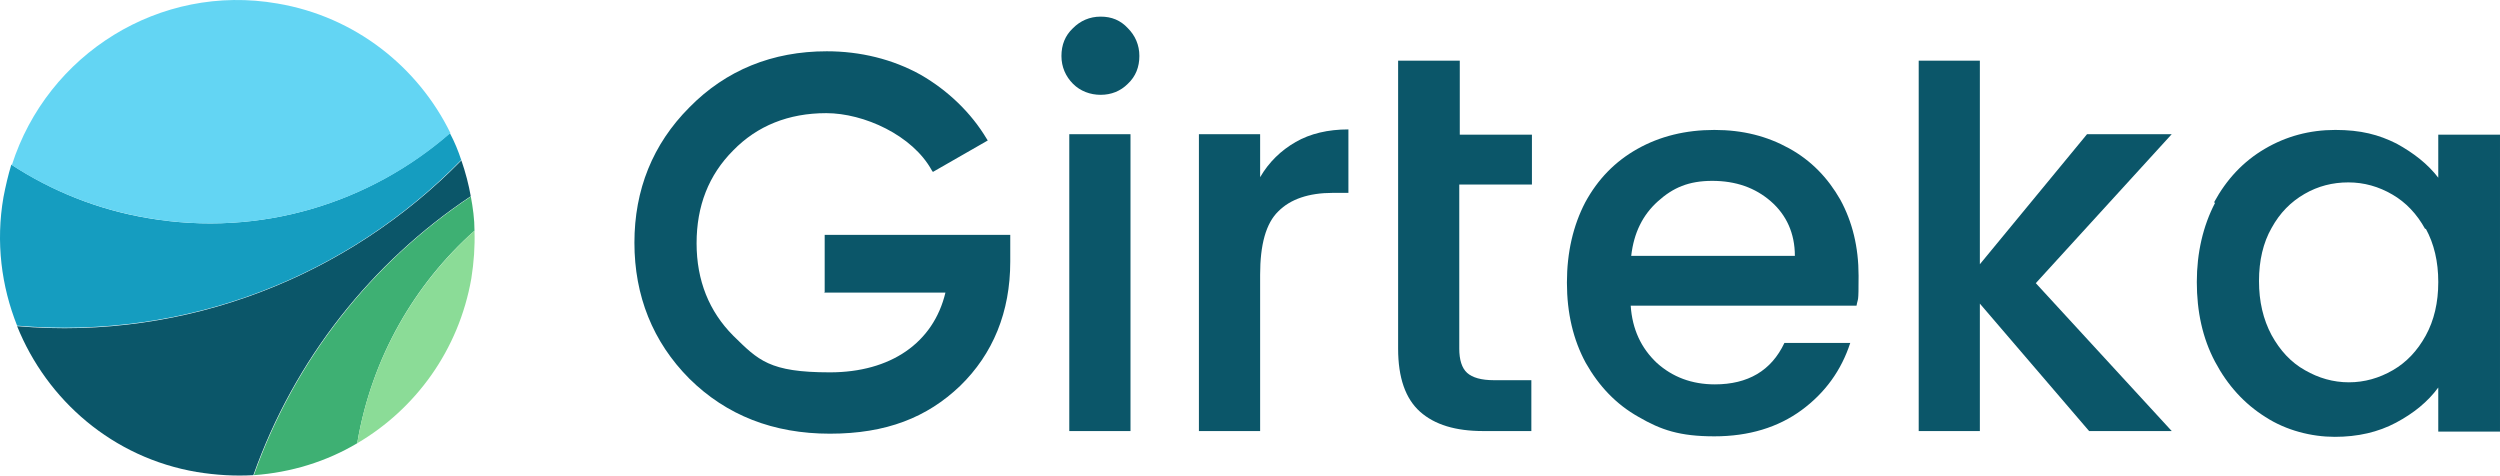 <?xml version="1.0" encoding="UTF-8"?>
<svg id="Layer_1" xmlns="http://www.w3.org/2000/svg" version="1.1" viewBox="0 0 278.079 52.896">
  <!-- Generator: Adobe Illustrator 29.1.0, SVG Export Plug-In . SVG Version: 2.1.0 Build 142)  -->
  <defs>
    <style>
      .st0 {
        fill: #0b5669;
      }

      .st1 {
        fill: #8bdc97;
      }

      .st2 {
        fill: #3eb073;
      }

      .st3 {
        fill: #159dc0;
      }

      .st4 {
        fill: #63d5f3;
      }
    </style>
  </defs>
  <g id="surface1">
    <path class="st0" d="M119.346,9.317c-.808-.815-1.28-1.867-1.28-3.09s.408-2.274,1.28-3.09c.815-.823,1.86-1.287,3.083-1.287s2.21.408,3.025,1.287c.815.815,1.28,1.867,1.28,3.09s-.408,2.274-1.28,3.09c-.815.823-1.86,1.23-3.025,1.23-1.159,0-2.267-.408-3.083-1.23M125.747,14.924v33.023h-6.809V14.924h6.809Z"/>
    <path class="st0" d="M144.114,15.797c1.631-.937,3.605-1.402,5.872-1.402v7.059h-1.745c-2.668,0-4.706.701-6.044,2.046-1.395,1.345-2.031,3.734-2.031,7.059v17.387h-6.809V14.924h6.809v4.785c.987-1.695,2.325-2.975,3.948-3.912"/>
    <path class="st0" d="M162.317,20.525v18.26c0,1.23.286,2.16.873,2.689.579.522,1.566.815,2.961.815h4.184v5.658h-5.343c-3.083,0-5.407-.701-7.038-2.153-1.631-1.459-2.439-3.798-2.439-7.009V6.749h6.859v8.232h8.025v5.543h-8.082Z"/>
    <path class="st0" d="M206.505,34h-25.119c.172,2.632,1.166,4.728,2.904,6.366,1.745,1.574,3.898,2.389,6.459,2.389,3.662,0,6.28-1.516,7.732-4.606h7.324c-.987,3.033-2.789,5.543-5.407,7.467s-5.872,2.918-9.706,2.918c-3.841,0-5.929-.701-8.433-2.16-2.503-1.402-4.42-3.44-5.872-6.008-1.395-2.568-2.096-5.543-2.096-8.926,0-3.39.701-6.366,2.038-8.933,1.395-2.568,3.312-4.549,5.815-5.951,2.496-1.402,5.35-2.103,8.547-2.103s5.872.701,8.311,2.046c2.446,1.345,4.306,3.269,5.7,5.715,1.337,2.453,2.031,5.257,2.031,8.461,0,3.211-.057,2.339-.229,3.326M199.646,28.457c0-2.503-.937-4.549-2.675-6.065-1.745-1.516-3.898-2.274-6.516-2.274s-4.363.758-6.044,2.274c-1.688,1.516-2.675,3.498-2.968,6.065h18.203Z"/>
    <path class="st0" d="M226.446,31.496l15.12,16.451h-9.191l-12.152-14.176v14.176h-6.802V6.749h6.802v22.644l11.923-14.469h9.42l-15.12,16.572Z"/>
    <path class="st0" d="M246.272,22.506c1.395-2.568,3.254-4.549,5.643-5.951,2.382-1.402,5-2.103,7.846-2.103s4.828.529,6.802,1.516c1.917,1.051,3.49,2.282,4.649,3.798v-4.785h6.866v33.03h-6.866v-4.907c-1.159,1.581-2.732,2.861-4.706,3.912-1.974,1.051-4.241,1.574-6.802,1.574s-5.407-.701-7.732-2.217c-2.325-1.459-4.191-3.498-5.586-6.13-1.395-2.625-2.031-5.6-2.031-8.869s.694-6.244,2.031-8.812M269.761,25.481c-.93-1.688-2.153-2.975-3.662-3.848-1.509-.88-3.14-1.345-4.885-1.345s-3.369.408-4.885,1.287c-1.509.873-2.732,2.096-3.662,3.791-.93,1.631-1.395,3.619-1.395,5.894s.465,4.263,1.395,6.008c.93,1.695,2.153,3.04,3.719,3.912,1.516.873,3.14,1.345,4.885,1.345s3.376-.472,4.885-1.345c1.516-.873,2.732-2.16,3.662-3.848.93-1.695,1.395-3.676,1.395-5.958,0-2.274-.465-4.256-1.395-5.951"/>
    <path class="st0" d="M91.673,32.548h13.489c-1.337,5.6-6.108,8.869-12.853,8.869s-7.961-1.345-10.757-4.084c-2.675-2.689-4.07-6.13-4.07-10.271,0-4.148,1.337-7.589,4.07-10.328,2.675-2.747,6.165-4.148,10.35-4.148,4.191,0,9.599,2.453,11.744,6.366l.122.172,6.101-3.498-.114-.179c-1.745-2.918-4.306-5.371-7.324-7.117-3.14-1.752-6.745-2.625-10.464-2.625-6.051,0-11.222,2.096-15.292,6.244-4.07,4.084-6.108,9.155-6.108,15.049s2.038,11.029,6.108,15.12c4.127,4.084,9.355,6.122,15.635,6.122s10.814-1.81,14.476-5.307c3.669-3.562,5.586-8.232,5.586-13.833v-2.975h-20.642v6.358l-.057.064Z"/>
    <path class="st0" d="M52.371,21.862c-.236-1.337-.587-2.682-1.051-4.02-12.56,12.831-30.519,20.07-49.416,18.439,3.312,8.225,10.636,14.641,19.998,16.222,2.153.35,4.241.465,6.28.35,4.592-12.953,13.196-23.696,24.132-30.991"/>
    <path class="st2" d="M39.754,49.177c1.624-9.455,6.394-17.623,13.025-23.517,0-1.287-.179-2.568-.408-3.798-10.936,7.295-19.54,18.038-24.132,30.991,4.127-.293,8.082-1.516,11.515-3.562v-.114"/>
    <path class="st1" d="M39.754,49.292c6.451-3.791,11.279-10.328,12.674-18.324.286-1.81.408-3.555.35-5.307-6.63,5.951-11.401,14.062-13.025,23.517v.114"/>
    <path class="st3" d="M51.319,17.842c-.343-1.051-.751-2.046-1.28-3.04-8.89,7.76-21.042,11.615-33.602,9.455-5.586-.937-10.7-3.033-15.177-5.951-.35,1.166-.637,2.389-.873,3.619-.873,5.014-.229,9.92,1.516,14.298,18.897,1.631,36.856-5.55,49.416-18.446"/>
    <path class="st4" d="M30.856.391C17.775-1.884,5.272,5.991,1.317,18.365c4.477,2.918,9.599,4.957,15.177,5.894,12.502,2.16,24.712-1.695,33.609-9.455C46.499,7.45,39.518,1.85,30.856.391"/>
  </g>
</svg>